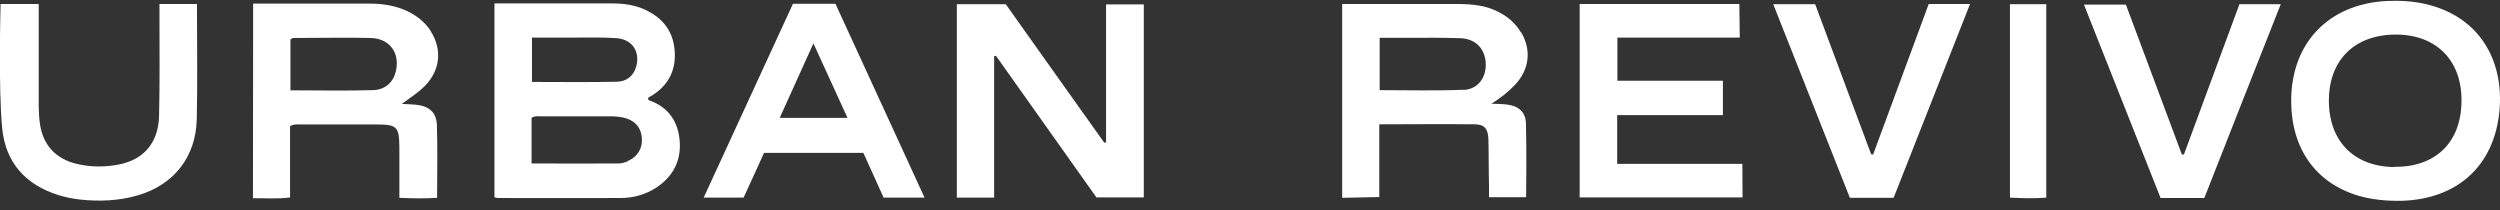 <svg width="250" height="21" viewBox="0 0 250 21" fill="none" xmlns="http://www.w3.org/2000/svg">
<rect x="0" y="0" width="250" height="21" fill="#333333" stroke="none"/>
<g clip-path="url(#clip0_8969_2216)">
<path d="M64.892 10.032C64.892 10.032 64.832 9.932 64.792 9.872C64.832 9.712 64.972 9.692 65.093 9.613C66.737 8.633 67.56 7.175 67.48 5.297C67.4 3.259 66.376 1.84 64.531 0.981C63.468 0.482 62.325 0.342 61.181 0.342H49.446C49.446 0.342 49.446 13.309 49.446 19.722C49.607 19.762 49.707 19.802 49.807 19.802C53.88 19.802 57.952 19.822 62.024 19.802C63.368 19.802 64.651 19.443 65.775 18.663C67.4 17.525 68.142 15.946 67.961 14.008C67.781 12.09 66.798 10.691 64.912 10.032H64.892ZM53.197 3.758H57.49C58.874 3.758 60.278 3.718 61.663 3.818C63.247 3.938 64.05 5.197 63.608 6.695C63.327 7.654 62.605 8.154 61.683 8.174C58.874 8.234 56.066 8.194 53.197 8.194V3.758ZM62.806 16.106C62.525 16.226 62.204 16.346 61.903 16.346C59.015 16.366 56.126 16.346 53.157 16.346V11.79C53.478 11.571 53.799 11.63 54.1 11.63C56.387 11.63 58.694 11.63 61.001 11.63C61.522 11.63 62.044 11.671 62.545 11.81C63.568 12.11 64.13 12.809 64.19 13.848C64.25 14.847 63.749 15.687 62.806 16.086V16.106Z" fill="white"/>
<path d="M110.607 14.248C110.607 14.248 110.487 14.248 110.427 14.268C107.117 9.633 103.827 4.997 100.578 0.422H95.683V19.762H99.414V5.617C99.414 5.617 99.535 5.597 99.595 5.577C102.965 10.312 106.335 15.067 109.645 19.743H114.379V0.442H110.607V14.248Z" fill="white"/>
<path d="M43.087 3.119C42.506 2.219 41.703 1.58 40.741 1.121C39.557 0.561 38.293 0.361 36.989 0.361H25.315C25.315 0.361 25.295 13.348 25.295 19.822C26.559 19.802 27.722 19.922 29.006 19.742V12.609C29.487 12.369 29.868 12.449 30.25 12.449C32.717 12.449 35.184 12.449 37.672 12.449C39.697 12.449 39.918 12.669 39.938 14.727C39.938 16.385 39.938 18.044 39.938 19.782C41.302 19.842 42.526 19.862 43.709 19.782C43.709 17.264 43.77 14.887 43.689 12.509C43.649 11.23 42.907 10.611 41.603 10.471C41.122 10.431 40.66 10.411 40.179 10.391C41.021 9.772 41.844 9.252 42.526 8.553C44.03 6.995 44.231 4.937 43.068 3.119H43.087ZM39.597 7.075C39.356 8.194 38.554 8.973 37.31 9.013C34.602 9.093 31.894 9.033 29.046 9.033V3.938C29.166 3.878 29.267 3.798 29.347 3.798C31.915 3.798 34.502 3.738 37.09 3.798C38.955 3.858 39.998 5.276 39.597 7.075Z" fill="white"/>
<path d="M152.09 3.24C151.529 2.28 150.706 1.601 149.703 1.122C148.52 0.542 147.256 0.422 145.952 0.402C142.361 0.402 134.217 0.402 134.217 0.402V19.783L137.928 19.703V12.43C137.928 12.43 138.149 12.43 138.209 12.43C141.278 12.43 144.327 12.39 147.396 12.43C148.459 12.43 148.8 12.85 148.841 13.929C148.881 15.487 148.861 17.046 148.901 18.604C148.901 18.964 148.901 19.723 148.901 19.723H152.612C152.612 19.723 152.672 14.748 152.592 12.29C152.552 11.172 151.789 10.572 150.686 10.452C150.185 10.392 149.643 10.392 149.141 10.372C150.064 9.793 150.806 9.214 151.508 8.474C152.933 6.956 153.173 5.018 152.11 3.22L152.09 3.24ZM146.353 8.974C143.585 9.094 140.797 9.014 137.968 9.014V3.779H140.817C142.562 3.779 144.307 3.759 146.032 3.819C147.497 3.879 148.399 4.758 148.56 6.117C148.72 7.635 147.878 8.914 146.353 8.994V8.974Z" fill="white"/>
<path d="M161.719 16.386V11.511H172.29V8.075H161.739V3.759H173.975L173.935 0.402H157.968V19.743H174.256L174.236 16.386H161.719Z" fill="white"/>
<path d="M242.458 0.381C241.194 0.101 239.91 0.041 238.626 0.101C232.829 0.421 229.118 4.317 229.118 10.091C229.118 14.866 231.585 18.323 235.878 19.582C237.262 19.981 238.686 20.101 240.111 20.081C245.667 19.941 249.398 16.645 249.94 11.15C250.421 6.195 248.074 1.64 242.458 0.381ZM239.389 16.705C235.337 16.645 232.829 14.047 232.889 9.911C232.949 5.895 235.577 3.398 239.73 3.458C243.721 3.518 246.229 6.135 246.149 10.191C246.088 14.287 243.521 16.745 239.369 16.685L239.389 16.705Z" fill="white"/>
<path d="M79.295 0.381C76.346 6.794 73.377 13.228 70.368 19.762H74.36C75.042 18.263 75.744 16.765 76.406 15.286H86.335C87.018 16.785 87.68 18.263 88.362 19.762H92.454C89.425 13.188 86.496 6.774 83.547 0.381H79.315H79.295ZM77.971 11.79C79.074 9.332 80.157 6.954 81.341 4.337C82.524 6.914 83.608 9.292 84.751 11.79H77.971Z" fill="white"/>
<path d="M19.718 0.401H15.947V1.58C15.947 4.916 15.987 8.233 15.907 11.57C15.847 14.227 14.423 15.945 11.915 16.445C10.511 16.724 9.067 16.724 7.663 16.385C5.556 15.885 4.293 14.487 3.992 12.369C3.912 11.79 3.871 11.19 3.871 10.611C3.871 7.594 3.871 4.577 3.871 1.56V0.401H0.06C0.06 0.401 -0.181 8.752 0.221 12.848C0.562 16.265 2.548 18.463 5.817 19.502C6.539 19.721 7.302 19.881 8.064 19.961C9.99 20.161 11.895 20.081 13.761 19.542C17.392 18.483 19.598 15.706 19.678 11.869C19.759 8.233 19.698 4.597 19.698 0.94C19.698 0.741 19.698 0.381 19.698 0.381L19.718 0.401Z" fill="white"/>
<path d="M187.314 15.447C187.314 15.447 187.194 15.447 187.114 15.427C185.248 10.412 183.363 5.377 181.517 0.422H177.325C179.913 6.956 182.46 13.389 184.988 19.783H189.361C191.908 13.329 194.436 6.916 197.003 0.402H192.871C191.005 5.437 189.16 10.452 187.314 15.447Z" fill="white"/>
<path d="M218.386 15.447C218.386 15.447 218.246 15.447 218.186 15.447C216.32 10.432 212.589 0.462 212.589 0.462H208.397C208.397 0.462 213.512 13.369 216.06 19.802H220.432C222.96 13.369 225.487 6.955 228.075 0.422H223.943C222.097 5.437 220.232 10.452 218.386 15.467V15.447Z" fill="white"/>
<path d="M200.995 19.762C202.239 19.823 203.422 19.862 204.626 19.762V0.422H200.995V19.782V19.762Z" fill="white"/>
</g>
<defs>
<clipPath id="clip0_8969_2216">
<rect width="250" height="20" fill="white" transform="translate(0 0.082)"/>
</clipPath>
</defs>
</svg>
